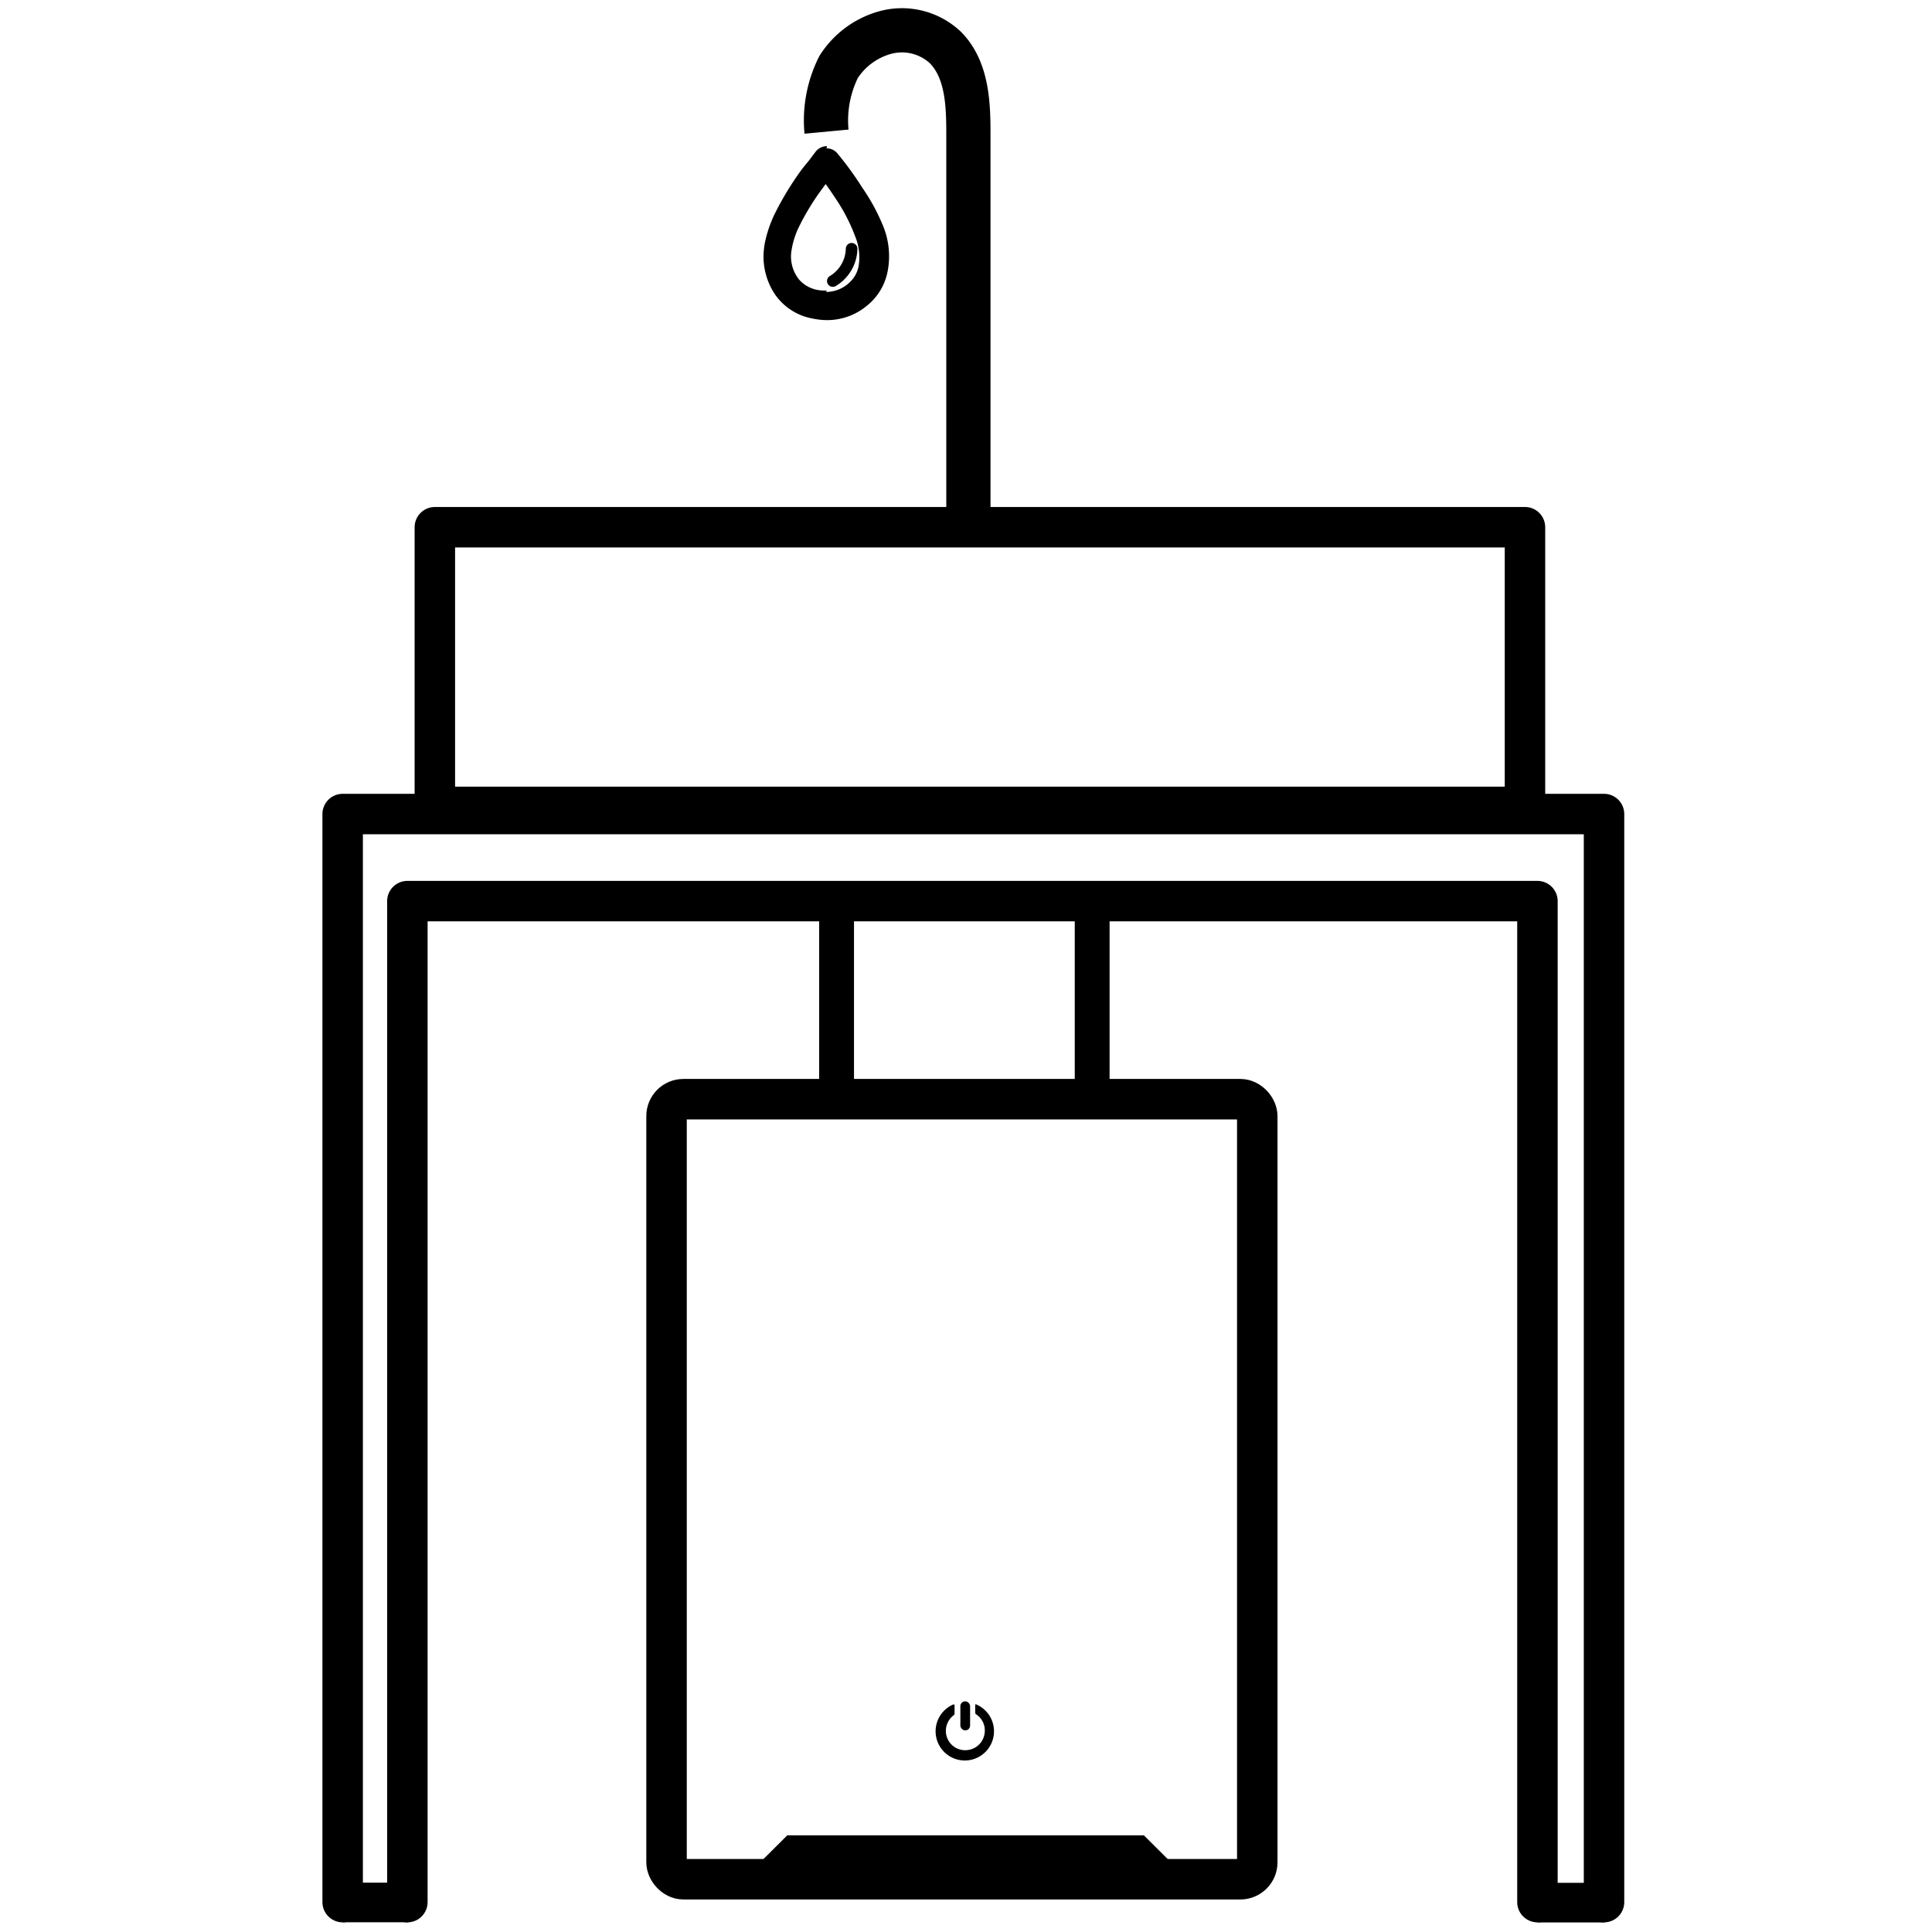 <svg xmlns="http://www.w3.org/2000/svg" viewBox="0 0 113.16 113.16"><defs><style>.cls-1,.cls-2,.cls-3,.cls-4{fill:none;stroke:#000;}.cls-1,.cls-2{stroke-linecap:round;stroke-linejoin:round;}.cls-1{stroke-width:0.68px;}.cls-2{stroke-width:2.37px;}.cls-3,.cls-4{stroke-miterlimit:10;}.cls-3{stroke-width:2.59px;}.cls-4{stroke-width:1.04px;}</style></defs><g id="Layer_1" data-name="Layer 1"><path d="M48.43,18.41a4.3,4.3,0,0,1-.78-.08,3.05,3.05,0,0,1-2-1.34A3.57,3.57,0,0,1,45,15c0-.26,0-.47.05-.69a7.12,7.12,0,0,1,.57-1.67,17.87,17.87,0,0,1,1.59-2.6l.69-.92a.5.5,0,0,1,.84,0,17,17,0,0,1,1.44,2,11.53,11.53,0,0,1,1.16,2.25,4.29,4.29,0,0,1,.24,2.36,3.08,3.08,0,0,1-1.09,1.87A3.33,3.33,0,0,1,48.43,18.41Zm-.51-7.62a14.31,14.31,0,0,0-1.44,2.42,4.62,4.62,0,0,0-.43,1.37,2.52,2.52,0,0,0,.5,2,2.29,2.29,0,0,0,1.41.75l.44,0a2.34,2.34,0,0,0,1.73-.75,2,2,0,0,0,.54-1.18,3.39,3.39,0,0,0-.23-1.76,10.76,10.76,0,0,0-1.06-2c-.34-.54-.68-1-1-1.46Z"/><path d="M48.36,9.27a.19.19,0,0,1,.15.1l0,0a17.35,17.35,0,0,1,1.4,2,10.93,10.93,0,0,1,1.12,2.18,4,4,0,0,1,.23,2.18,2.76,2.76,0,0,1-1,1.68,3,3,0,0,1-1.89.68,3.56,3.56,0,0,1-.71-.07,2.78,2.78,0,0,1-1.83-1.2A3.34,3.34,0,0,1,45.38,15a6.39,6.39,0,0,1,0-.64A6.63,6.63,0,0,1,46,12.82a16.59,16.59,0,0,1,1.55-2.54l.69-.91a.19.19,0,0,1,.15-.1m0,8.46a2.71,2.71,0,0,0,2-.85A2.39,2.39,0,0,0,51,15.51a3.81,3.81,0,0,0-.26-1.93,11.09,11.09,0,0,0-1.09-2.11,17.47,17.47,0,0,0-1.25-1.75l0-.07c-.26.33-.48.63-.71.94a15,15,0,0,0-1.48,2.48,5.33,5.33,0,0,0-.46,1.47,2.85,2.85,0,0,0,.59,2.29,2.54,2.54,0,0,0,1.6.86,2.89,2.89,0,0,0,.5,0m0-9.13a.85.85,0,0,0-.68.34l-.36.48L47,9.87a17.86,17.86,0,0,0-1.62,2.65,7.21,7.21,0,0,0-.59,1.75,4.67,4.67,0,0,0-.07.76,4,4,0,0,0,.63,2.15,3.41,3.41,0,0,0,2.26,1.48,4.07,4.07,0,0,0,.84.09,3.64,3.64,0,0,0,2.31-.83A3.4,3.4,0,0,0,52,15.84a4.66,4.66,0,0,0-.25-2.54A11.58,11.58,0,0,0,50.51,11a18.93,18.93,0,0,0-1.45-2l0,0,0,0a.81.81,0,0,0-.65-.31Zm0,8.46A2.72,2.72,0,0,1,48,17a1.9,1.9,0,0,1-1.2-.63,2.16,2.16,0,0,1-.43-1.76,4.81,4.81,0,0,1,.41-1.29A14.47,14.47,0,0,1,48.2,11l.16-.22c.24.33.48.69.73,1.07a10.52,10.52,0,0,1,1,2,3.18,3.18,0,0,1,.22,1.59,1.69,1.69,0,0,1-.45,1,2,2,0,0,1-1.49.66Z"/><path class="cls-1" d="M49.88,14.57a2.26,2.26,0,0,1-1.1,1.89"/><polyline class="cls-2" points="20.07 111.41 20.07 47.68 93.95 47.68 93.95 111.41"/><polyline class="cls-2" points="23.86 111.41 23.86 52.78 90.05 52.78 90.05 111.41"/><rect class="cls-2" x="25.47" y="30.88" width="63.85" height="16.38"/><path class="cls-3" d="M56.72,30.06V7.83c0-1.71-.06-3.75-1.35-5.05a3.72,3.72,0,0,0-3.57-.86,4.74,4.74,0,0,0-2.68,2,7,7,0,0,0-.71,3.79"/><rect class="cls-2" x="39.04" y="64.38" width="34.6" height="45.69" rx="0.99"/><path d="M57.12,99.84v.47a.12.12,0,0,0,.05.1,1.12,1.12,0,0,1,.51,1,1.14,1.14,0,0,1-1.08,1.1,1.13,1.13,0,0,1-1.2-1.13,1.16,1.16,0,0,1,.45-.91.13.13,0,0,0,.06-.12v-.45a.06.06,0,0,0-.09-.06,1.71,1.71,0,1,0,1.38,0A.06.06,0,0,0,57.12,99.84Z"/><rect x="56.25" y="99.65" width="0.57" height="1.7" rx="0.28"/><polyline points="43.53 110.07 46.11 107.5 67 107.5 68.88 109.37"/><rect class="cls-4" x="48.5" y="52.47" width="1" height="11.11"/><rect class="cls-4" x="63.47" y="52.47" width="1" height="11.11"/><rect x="20.08" y="110.27" width="3.83" height="2.32"/><rect x="90.05" y="110.28" width="3.93" height="2.32"/></g></svg>